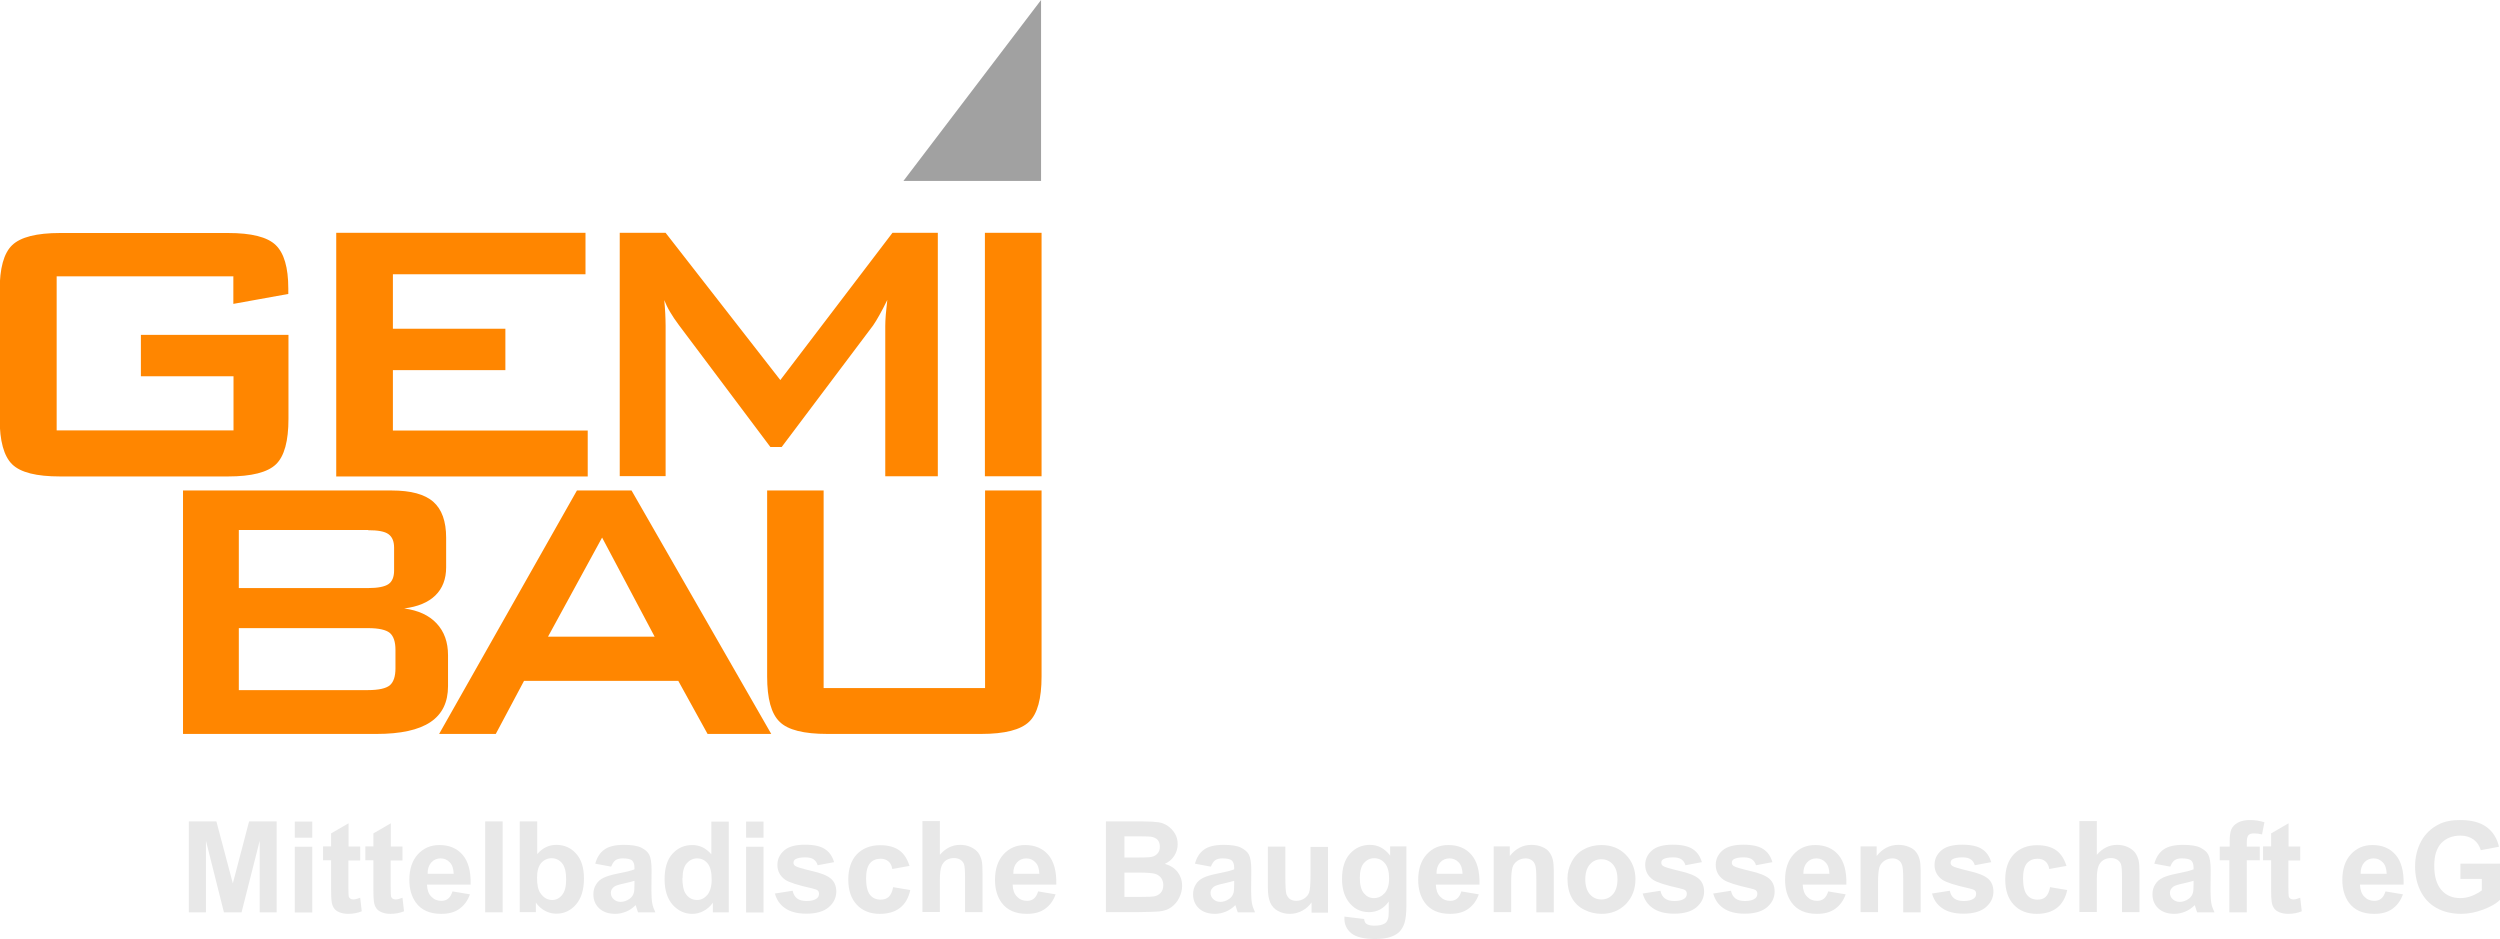<?xml version="1.0" encoding="UTF-8"?>
<!DOCTYPE svg PUBLIC "-//W3C//DTD SVG 1.1//EN" "http://www.w3.org/Graphics/SVG/1.1/DTD/svg11.dtd">
<!-- Creator: CorelDRAW -->
<svg xmlns="http://www.w3.org/2000/svg" xml:space="preserve" width="69.479mm" height="26.097mm" style="shape-rendering:geometricPrecision; text-rendering:geometricPrecision; image-rendering:optimizeQuality; fill-rule:evenodd; clip-rule:evenodd"
viewBox="0 0 14.603 5.485"
 xmlns:xlink="http://www.w3.org/1999/xlink">
 <defs>
  <style type="text/css">
   <![CDATA[
    .fil1 {fill:#A1A1A1}
    .fil2 {fill:#E8E8E8;fill-rule:nonzero}
    .fil0 {fill:#FF8600;fill-rule:nonzero}
   ]]>
  </style>
 </defs>
 <g id="Ebene_x0020_1">
  <path class="fil0" d="M1.364 1.614l-1.033 0 0 0.9 1.033 0 0 -0.316 -0.541 0 0 -0.242 0.862 0 0 0.49c0,0.13 -0.024,0.219 -0.073,0.266 -0.049,0.047 -0.142,0.071 -0.28,0.071l-0.981 0c-0.138,0 -0.231,-0.023 -0.28,-0.071 -0.048,-0.047 -0.073,-0.135 -0.073,-0.266l0 -0.749c0,-0.13 0.024,-0.218 0.073,-0.265 0.049,-0.047 0.142,-0.071 0.28,-0.071l0.981 0c0.136,0 0.229,0.023 0.278,0.07 0.049,0.047 0.074,0.131 0.074,0.254l0 0.032 -0.321 0.058 0 -0.159zm0.6 1.168l0 -1.422 1.456 0 0 0.242 -1.125 0 0 0.318 0.657 0 0 0.242 -0.657 0 0 0.353 1.138 0 0 0.268 -1.47 0zm1.656 0l0 -1.422 0.268 0 0.67 0.86 0.655 -0.86 0.265 0 0 1.422 -0.307 0 0 -0.878c0,-0.017 0.001,-0.039 0.003,-0.065 0.002,-0.026 0.006,-0.055 0.009,-0.087 -0.018,0.037 -0.034,0.067 -0.047,0.09 -0.013,0.024 -0.026,0.044 -0.036,0.059l-0.534 0.71 -0.066 0 -0.535 -0.713c-0.02,-0.027 -0.037,-0.052 -0.051,-0.076 -0.014,-0.023 -0.025,-0.047 -0.034,-0.069 0.003,0.029 0.005,0.056 0.006,0.08 0.001,0.024 0.002,0.048 0.002,0.07l0 0.878 -0.268 0zm2.133 0l0 -1.422 0.331 0 0 1.422 -0.331 0zm-3.603 0.314l-0.755 0 0 0.339 0.755 0c0.057,0 0.097,-0.008 0.119,-0.023 0.022,-0.015 0.033,-0.042 0.033,-0.079l0 -0.134c0,-0.037 -0.011,-0.063 -0.033,-0.079 -0.022,-0.016 -0.062,-0.023 -0.119,-0.023zm0 0.573l-0.755 0 0 0.362 0.755 0c0.062,0 0.105,-0.01 0.127,-0.028 0.022,-0.019 0.033,-0.052 0.033,-0.099l0 -0.108c0,-0.047 -0.011,-0.08 -0.033,-0.099 -0.022,-0.018 -0.064,-0.028 -0.127,-0.028zm-1.081 0.618l0 -1.422 1.219 0c0.112,0 0.193,0.022 0.243,0.066 0.05,0.044 0.075,0.114 0.075,0.21l0 0.173c0,0.068 -0.021,0.123 -0.063,0.164 -0.042,0.041 -0.103,0.066 -0.182,0.076 0.082,0.011 0.145,0.04 0.189,0.087 0.045,0.048 0.067,0.11 0.067,0.186l0 0.181c0,0.094 -0.034,0.164 -0.103,0.21 -0.069,0.046 -0.174,0.069 -0.315,0.069l-1.13 0zm2.132 -0.568l0.623 0 -0.307 -0.579 -0.316 0.579zm-0.636 0.568l0.805 -1.422 0.319 0 0.816 1.422 -0.372 0 -0.171 -0.31 -0.901 0 -0.165 0.31 -0.33 0zm2.246 -1.422l0 1.154 0.943 0 0 -1.154 0.33 0 0 1.086c0,0.13 -0.024,0.219 -0.073,0.265 -0.049,0.047 -0.142,0.071 -0.28,0.071l-0.898 0c-0.137,0 -0.231,-0.023 -0.279,-0.071 -0.049,-0.047 -0.073,-0.135 -0.073,-0.265l0 -1.086 0.331 0z"/>
  <polygon class="fil1" points="5.277,1.057 6.081,0 6.081,1.057 "/>
  <polygon class="fil2" points="1.103,5.329 1.103,4.798 1.264,4.798 1.36,5.16 1.455,4.798 1.616,4.798 1.616,5.329 1.517,5.329 1.517,4.911 1.411,5.329 1.308,5.329 1.203,4.911 1.203,5.329 "/>
  <path id="1" class="fil2" d="M1.722 4.893l0 -0.094 0.102 0 0 0.094 -0.102 0zm0 0.437l0 -0.384 0.102 0 0 0.384 -0.102 0z"/>
  <path id="12" class="fil2" d="M2.104 4.945l0 0.081 -0.069 0 0 0.155c0,0.031 0.001,0.05 0.002,0.055 0.001,0.005 0.004,0.009 0.009,0.013 0.005,0.003 0.011,0.005 0.017,0.005 0.01,0 0.023,-0.003 0.041,-0.01l0.009 0.079c-0.024,0.01 -0.05,0.015 -0.08,0.015 -0.018,0 -0.035,-0.003 -0.05,-0.009 -0.015,-0.006 -0.025,-0.014 -0.032,-0.024 -0.007,-0.01 -0.012,-0.023 -0.014,-0.04 -0.002,-0.012 -0.003,-0.036 -0.003,-0.072l0 -0.168 -0.047 0 0 -0.081 0.047 0 0 -0.076 0.102 -0.059 0 0.136 0.069 0z"/>
  <path id="123" class="fil2" d="M2.351 4.945l0 0.081 -0.069 0 0 0.155c0,0.031 0.001,0.05 0.002,0.055 0.001,0.005 0.004,0.009 0.009,0.013 0.005,0.003 0.011,0.005 0.017,0.005 0.01,0 0.023,-0.003 0.041,-0.01l0.009 0.079c-0.024,0.01 -0.05,0.015 -0.08,0.015 -0.018,0 -0.035,-0.003 -0.05,-0.009 -0.015,-0.006 -0.025,-0.014 -0.032,-0.024 -0.007,-0.01 -0.012,-0.023 -0.014,-0.04 -0.002,-0.012 -0.003,-0.036 -0.003,-0.072l0 -0.168 -0.047 0 0 -0.081 0.047 0 0 -0.076 0.102 -0.059 0 0.136 0.069 0z"/>
  <path id="1234" class="fil2" d="M2.644 5.207l0.101 0.017c-0.013,0.037 -0.034,0.065 -0.062,0.085 -0.028,0.02 -0.063,0.029 -0.106,0.029 -0.067,0 -0.116,-0.022 -0.148,-0.066 -0.025,-0.035 -0.038,-0.079 -0.038,-0.132 0,-0.064 0.017,-0.114 0.05,-0.15 0.033,-0.036 0.075,-0.054 0.126,-0.054 0.057,0 0.102,0.019 0.135,0.057 0.033,0.038 0.049,0.096 0.047,0.174l-0.255 0c0.001,0.03 0.009,0.054 0.025,0.07 0.016,0.017 0.035,0.025 0.059,0.025 0.016,0 0.029,-0.004 0.04,-0.013 0.011,-0.009 0.019,-0.023 0.025,-0.042zm0.006 -0.103c-0.001,-0.03 -0.008,-0.052 -0.023,-0.067 -0.014,-0.015 -0.032,-0.023 -0.053,-0.023 -0.022,0 -0.041,0.008 -0.055,0.024 -0.014,0.016 -0.022,0.038 -0.021,0.066l0.152 0z"/>
  <polygon id="12345" class="fil2" points="2.834,5.329 2.834,4.798 2.936,4.798 2.936,5.329 "/>
  <path id="123456" class="fil2" d="M3.036 5.329l0 -0.531 0.102 0 0 0.191c0.031,-0.036 0.068,-0.054 0.111,-0.054 0.047,0 0.086,0.017 0.116,0.051 0.031,0.034 0.046,0.083 0.046,0.146 0,0.066 -0.016,0.116 -0.047,0.152 -0.031,0.035 -0.069,0.053 -0.114,0.053 -0.022,0 -0.044,-0.005 -0.065,-0.016 -0.021,-0.011 -0.04,-0.027 -0.055,-0.049l0 0.056 -0.094 0zm0.101 -0.201c0,0.04 0.006,0.069 0.019,0.088 0.018,0.027 0.041,0.041 0.07,0.041 0.022,0 0.042,-0.01 0.057,-0.029 0.016,-0.019 0.024,-0.049 0.024,-0.091 0,-0.044 -0.008,-0.076 -0.024,-0.095 -0.016,-0.019 -0.036,-0.029 -0.061,-0.029 -0.024,0 -0.045,0.01 -0.061,0.028 -0.016,0.019 -0.024,0.048 -0.024,0.086z"/>
  <path id="1234567" class="fil2" d="M3.569 5.062l-0.092 -0.017c0.01,-0.037 0.028,-0.065 0.054,-0.083 0.025,-0.018 0.063,-0.027 0.113,-0.027 0.045,0 0.079,0.005 0.101,0.016 0.022,0.011 0.038,0.024 0.047,0.041 0.009,0.017 0.014,0.047 0.014,0.091l-0.001 0.119c0,0.034 0.002,0.059 0.005,0.075 0.003,0.016 0.009,0.033 0.018,0.052l-0.101 0c-0.003,-0.007 -0.006,-0.017 -0.01,-0.03 -0.002,-0.006 -0.003,-0.01 -0.004,-0.012 -0.017,0.017 -0.036,0.03 -0.056,0.038 -0.02,0.008 -0.041,0.013 -0.063,0.013 -0.04,0 -0.071,-0.011 -0.094,-0.032 -0.023,-0.022 -0.034,-0.049 -0.034,-0.082 0,-0.022 0.005,-0.041 0.016,-0.058 0.01,-0.017 0.025,-0.03 0.044,-0.039 0.019,-0.009 0.046,-0.017 0.081,-0.024 0.047,-0.009 0.08,-0.017 0.099,-0.025l0 -0.01c0,-0.02 -0.005,-0.033 -0.014,-0.042 -0.01,-0.008 -0.028,-0.012 -0.055,-0.012 -0.018,0 -0.032,0.004 -0.042,0.011 -0.01,0.007 -0.018,0.02 -0.025,0.037zm0.136 0.083c-0.013,0.004 -0.034,0.01 -0.062,0.016 -0.028,0.006 -0.047,0.012 -0.055,0.018 -0.013,0.01 -0.02,0.021 -0.02,0.036 0,0.014 0.005,0.027 0.016,0.037 0.011,0.01 0.024,0.016 0.041,0.016 0.018,0 0.036,-0.006 0.053,-0.018 0.012,-0.009 0.02,-0.02 0.024,-0.034 0.003,-0.009 0.004,-0.025 0.004,-0.05l0 -0.02z"/>
  <path id="12345678" class="fil2" d="M4.258 5.329l-0.094 0 0 -0.056c-0.016,0.022 -0.034,0.038 -0.056,0.049 -0.021,0.011 -0.043,0.016 -0.065,0.016 -0.044,0 -0.082,-0.018 -0.114,-0.053 -0.031,-0.036 -0.047,-0.085 -0.047,-0.149 0,-0.065 0.015,-0.115 0.046,-0.149 0.031,-0.034 0.069,-0.051 0.116,-0.051 0.043,0 0.08,0.018 0.111,0.054l0 -0.191 0.102 0 0 0.531zm-0.272 -0.201c0,0.041 0.006,0.071 0.017,0.089 0.016,0.026 0.039,0.04 0.069,0.04 0.023,0 0.043,-0.01 0.06,-0.03 0.016,-0.02 0.025,-0.05 0.025,-0.089 0,-0.044 -0.008,-0.076 -0.024,-0.095 -0.016,-0.019 -0.036,-0.029 -0.061,-0.029 -0.024,0 -0.044,0.01 -0.061,0.029 -0.016,0.019 -0.024,0.048 -0.024,0.086z"/>
  <path id="123456789" class="fil2" d="M4.358 4.893l0 -0.094 0.102 0 0 0.094 -0.102 0zm0 0.437l0 -0.384 0.102 0 0 0.384 -0.102 0z"/>
  <path id="12345678910" class="fil2" d="M4.528 5.219l0.102 -0.016c0.004,0.02 0.013,0.035 0.026,0.045 0.013,0.01 0.032,0.015 0.056,0.015 0.026,0 0.046,-0.005 0.059,-0.015 0.009,-0.007 0.013,-0.016 0.013,-0.027 0,-0.008 -0.002,-0.014 -0.007,-0.019 -0.005,-0.005 -0.016,-0.009 -0.034,-0.013 -0.082,-0.018 -0.134,-0.035 -0.156,-0.05 -0.03,-0.021 -0.046,-0.05 -0.046,-0.087 0,-0.033 0.013,-0.061 0.039,-0.084 0.026,-0.023 0.067,-0.034 0.122,-0.034 0.053,0 0.092,0.009 0.117,0.026 0.026,0.017 0.043,0.042 0.053,0.076l-0.096 0.018c-0.004,-0.015 -0.012,-0.026 -0.023,-0.034 -0.011,-0.008 -0.028,-0.012 -0.049,-0.012 -0.027,0 -0.046,0.004 -0.058,0.011 -0.008,0.005 -0.011,0.012 -0.011,0.021 0,0.007 0.003,0.013 0.01,0.018 0.009,0.007 0.041,0.016 0.095,0.029 0.054,0.012 0.092,0.027 0.113,0.045 0.021,0.018 0.032,0.043 0.032,0.076 0,0.035 -0.015,0.066 -0.044,0.091 -0.029,0.025 -0.073,0.038 -0.131,0.038 -0.052,0 -0.094,-0.011 -0.124,-0.032 -0.031,-0.021 -0.05,-0.05 -0.06,-0.087z"/>
  <path id="1234567891011" class="fil2" d="M5.312 5.058l-0.1 0.018c-0.003,-0.02 -0.011,-0.035 -0.023,-0.045 -0.012,-0.01 -0.027,-0.015 -0.046,-0.015 -0.025,0 -0.046,0.009 -0.061,0.026 -0.015,0.018 -0.023,0.047 -0.023,0.088 0,0.046 0.008,0.078 0.023,0.097 0.015,0.019 0.036,0.028 0.062,0.028 0.019,0 0.035,-0.005 0.047,-0.016 0.012,-0.011 0.021,-0.03 0.026,-0.057l0.1 0.017c-0.01,0.046 -0.03,0.081 -0.06,0.104 -0.029,0.023 -0.069,0.035 -0.118,0.035 -0.056,0 -0.101,-0.018 -0.134,-0.053 -0.033,-0.035 -0.05,-0.085 -0.05,-0.147 0,-0.063 0.017,-0.113 0.05,-0.148 0.034,-0.035 0.079,-0.053 0.136,-0.053 0.047,0 0.084,0.01 0.112,0.03 0.028,0.02 0.047,0.051 0.06,0.092z"/>
  <path id="123456789101112" class="fil2" d="M5.49 4.798l0 0.195c0.033,-0.038 0.072,-0.058 0.118,-0.058 0.023,0 0.044,0.004 0.063,0.013 0.019,0.009 0.033,0.02 0.043,0.033 0.01,0.014 0.016,0.029 0.02,0.045 0.004,0.016 0.005,0.042 0.005,0.076l0 0.226 -0.102 0 0 -0.203c0,-0.04 -0.002,-0.066 -0.006,-0.077 -0.004,-0.011 -0.011,-0.019 -0.021,-0.026 -0.01,-0.006 -0.022,-0.01 -0.037,-0.01 -0.017,0 -0.032,0.004 -0.045,0.012 -0.013,0.008 -0.023,0.021 -0.029,0.037 -0.006,0.017 -0.009,0.041 -0.009,0.073l0 0.193 -0.102 0 0 -0.531 0.102 0z"/>
  <path id="12345678910111213" class="fil2" d="M6.065 5.207l0.101 0.017c-0.013,0.037 -0.034,0.065 -0.062,0.085 -0.028,0.02 -0.063,0.029 -0.106,0.029 -0.067,0 -0.116,-0.022 -0.148,-0.066 -0.025,-0.035 -0.038,-0.079 -0.038,-0.132 0,-0.064 0.017,-0.114 0.05,-0.15 0.033,-0.036 0.075,-0.054 0.126,-0.054 0.057,0 0.102,0.019 0.135,0.057 0.033,0.038 0.049,0.096 0.047,0.174l-0.255 0c0.001,0.03 0.009,0.054 0.025,0.07 0.016,0.017 0.035,0.025 0.059,0.025 0.016,0 0.029,-0.004 0.04,-0.013 0.011,-0.009 0.019,-0.023 0.025,-0.042zm0.006 -0.103c-0.001,-0.03 -0.008,-0.052 -0.023,-0.067 -0.014,-0.015 -0.032,-0.023 -0.053,-0.023 -0.022,0 -0.041,0.008 -0.055,0.024 -0.014,0.016 -0.022,0.038 -0.021,0.066l0.152 0z"/>
  <path id="1234567891011121314" class="fil2" d="M6.461 4.798l0.212 0c0.042,0 0.073,0.002 0.094,0.005 0.021,0.003 0.039,0.011 0.055,0.022 0.016,0.011 0.03,0.026 0.041,0.044 0.011,0.018 0.016,0.039 0.016,0.062 0,0.025 -0.007,0.048 -0.02,0.068 -0.013,0.021 -0.032,0.036 -0.055,0.047 0.032,0.009 0.057,0.025 0.075,0.048 0.017,0.023 0.026,0.049 0.026,0.08 0,0.024 -0.006,0.048 -0.017,0.07 -0.011,0.023 -0.027,0.041 -0.046,0.055 -0.019,0.014 -0.043,0.022 -0.072,0.025 -0.018,0.002 -0.061,0.003 -0.129,0.004l-0.181 0 0 -0.531zm0.107 0.088l0 0.123 0.07 0c0.042,0 0.068,-0.001 0.078,-0.002 0.018,-0.002 0.033,-0.008 0.043,-0.019 0.011,-0.011 0.016,-0.024 0.016,-0.042 0,-0.016 -0.004,-0.03 -0.013,-0.04 -0.009,-0.01 -0.023,-0.016 -0.04,-0.019 -0.011,-0.001 -0.041,-0.002 -0.092,-0.002l-0.062 0zm0 0.211l0 0.142 0.099 0c0.039,0 0.063,-0.001 0.074,-0.003 0.016,-0.003 0.029,-0.01 0.039,-0.021 0.01,-0.011 0.015,-0.026 0.015,-0.045 0,-0.016 -0.004,-0.029 -0.012,-0.041 -0.008,-0.011 -0.019,-0.019 -0.033,-0.024 -0.015,-0.005 -0.046,-0.008 -0.095,-0.008l-0.086 0z"/>
  <path id="123456789101112131415" class="fil2" d="M7.072 5.062l-0.092 -0.017c0.01,-0.037 0.028,-0.065 0.054,-0.083 0.025,-0.018 0.063,-0.027 0.113,-0.027 0.045,0 0.079,0.005 0.101,0.016 0.022,0.011 0.038,0.024 0.047,0.041 0.009,0.017 0.014,0.047 0.014,0.091l-0.001 0.119c0,0.034 0.002,0.059 0.005,0.075 0.003,0.016 0.009,0.033 0.018,0.052l-0.101 0c-0.003,-0.007 -0.006,-0.017 -0.01,-0.03 -0.002,-0.006 -0.003,-0.01 -0.004,-0.012 -0.017,0.017 -0.036,0.03 -0.056,0.038 -0.02,0.008 -0.041,0.013 -0.063,0.013 -0.04,0 -0.071,-0.011 -0.094,-0.032 -0.023,-0.022 -0.034,-0.049 -0.034,-0.082 0,-0.022 0.005,-0.041 0.016,-0.058 0.01,-0.017 0.025,-0.03 0.044,-0.039 0.019,-0.009 0.046,-0.017 0.081,-0.024 0.047,-0.009 0.08,-0.017 0.099,-0.025l0 -0.01c0,-0.02 -0.005,-0.033 -0.014,-0.042 -0.01,-0.008 -0.028,-0.012 -0.055,-0.012 -0.018,0 -0.032,0.004 -0.042,0.011 -0.01,0.007 -0.018,0.02 -0.025,0.037zm0.136 0.083c-0.013,0.004 -0.034,0.01 -0.062,0.016 -0.028,0.006 -0.047,0.012 -0.055,0.018 -0.013,0.01 -0.02,0.021 -0.02,0.036 0,0.014 0.005,0.027 0.016,0.037 0.011,0.01 0.024,0.016 0.041,0.016 0.018,0 0.036,-0.006 0.053,-0.018 0.012,-0.009 0.02,-0.02 0.024,-0.034 0.003,-0.009 0.004,-0.025 0.004,-0.05l0 -0.02z"/>
  <path id="12345678910111213141516" class="fil2" d="M7.661 5.329l0 -0.058c-0.014,0.021 -0.033,0.037 -0.055,0.049 -0.023,0.012 -0.047,0.018 -0.072,0.018 -0.026,0 -0.049,-0.006 -0.069,-0.017 -0.021,-0.011 -0.035,-0.027 -0.045,-0.048 -0.009,-0.021 -0.014,-0.049 -0.014,-0.085l0 -0.243 0.102 0 0 0.177c0,0.054 0.002,0.087 0.006,0.1 0.004,0.012 0.011,0.022 0.02,0.029 0.01,0.007 0.022,0.011 0.038,0.011 0.017,0 0.033,-0.005 0.047,-0.014 0.014,-0.01 0.023,-0.021 0.028,-0.035 0.005,-0.014 0.008,-0.049 0.008,-0.104l0 -0.162 0.102 0 0 0.384 -0.094 0z"/>
  <path id="1234567891011121314151617" class="fil2" d="M7.852 5.354l0.116 0.014c0.002,0.014 0.006,0.023 0.013,0.028 0.01,0.007 0.025,0.011 0.046,0.011 0.027,0 0.046,-0.004 0.06,-0.012 0.009,-0.005 0.016,-0.014 0.02,-0.026 0.003,-0.008 0.005,-0.024 0.005,-0.047l0 -0.056c-0.03,0.042 -0.069,0.062 -0.115,0.062 -0.052,0 -0.093,-0.022 -0.123,-0.065 -0.024,-0.035 -0.035,-0.077 -0.035,-0.129 0,-0.065 0.016,-0.114 0.047,-0.148 0.031,-0.034 0.07,-0.051 0.116,-0.051 0.047,0 0.087,0.021 0.118,0.063l0 -0.054 0.095 0 0 0.345c0,0.045 -0.004,0.079 -0.011,0.102 -0.007,0.022 -0.018,0.04 -0.031,0.053 -0.014,0.013 -0.032,0.023 -0.054,0.03 -0.023,0.007 -0.051,0.011 -0.086,0.011 -0.065,0 -0.111,-0.011 -0.139,-0.033 -0.027,-0.022 -0.041,-0.051 -0.041,-0.085 0,-0.003 0,-0.008 0,-0.012zm0.091 -0.226c0,0.041 0.008,0.071 0.024,0.09 0.016,0.019 0.035,0.028 0.058,0.028 0.025,0 0.046,-0.01 0.063,-0.029 0.017,-0.019 0.026,-0.048 0.026,-0.086 0,-0.04 -0.008,-0.069 -0.025,-0.089 -0.016,-0.019 -0.037,-0.029 -0.062,-0.029 -0.024,0 -0.044,0.01 -0.06,0.028 -0.016,0.019 -0.024,0.048 -0.024,0.087z"/>
  <path id="123456789101112131415161718" class="fil2" d="M8.537 5.207l0.101 0.017c-0.013,0.037 -0.034,0.065 -0.062,0.085 -0.028,0.02 -0.063,0.029 -0.106,0.029 -0.067,0 -0.116,-0.022 -0.148,-0.066 -0.025,-0.035 -0.038,-0.079 -0.038,-0.132 0,-0.064 0.017,-0.114 0.05,-0.15 0.033,-0.036 0.075,-0.054 0.126,-0.054 0.057,0 0.102,0.019 0.135,0.057 0.033,0.038 0.049,0.096 0.047,0.174l-0.255 0c0.001,0.03 0.009,0.054 0.025,0.07 0.016,0.017 0.035,0.025 0.059,0.025 0.016,0 0.029,-0.004 0.04,-0.013 0.011,-0.009 0.019,-0.023 0.025,-0.042zm0.006 -0.103c-0.001,-0.03 -0.008,-0.052 -0.023,-0.067 -0.014,-0.015 -0.032,-0.023 -0.053,-0.023 -0.022,0 -0.041,0.008 -0.055,0.024 -0.014,0.016 -0.022,0.038 -0.021,0.066l0.152 0z"/>
  <path id="12345678910111213141516171819" class="fil2" d="M9.076 5.329l-0.102 0 0 -0.196c0,-0.042 -0.002,-0.068 -0.007,-0.081 -0.004,-0.012 -0.011,-0.022 -0.021,-0.028 -0.01,-0.007 -0.022,-0.01 -0.035,-0.01 -0.018,0 -0.033,0.005 -0.047,0.014 -0.014,0.01 -0.024,0.022 -0.029,0.038 -0.005,0.016 -0.008,0.045 -0.008,0.088l0 0.174 -0.102 0 0 -0.384 0.094 0 0 0.056c0.034,-0.043 0.076,-0.065 0.127,-0.065 0.022,0 0.043,0.004 0.062,0.012 0.019,0.008 0.033,0.018 0.042,0.031 0.01,0.013 0.016,0.027 0.02,0.043 0.004,0.016 0.006,0.039 0.006,0.068l0 0.239z"/>
  <path id="1234567891011121314151617181920" class="fil2" d="M9.156 5.131c0,-0.034 0.008,-0.067 0.025,-0.098 0.017,-0.032 0.04,-0.056 0.071,-0.072 0.031,-0.017 0.065,-0.025 0.102,-0.025 0.058,0 0.106,0.019 0.143,0.057 0.037,0.038 0.056,0.086 0.056,0.143 0,0.058 -0.019,0.106 -0.056,0.145 -0.038,0.038 -0.085,0.057 -0.142,0.057 -0.035,0 -0.069,-0.008 -0.101,-0.024 -0.032,-0.016 -0.056,-0.039 -0.073,-0.07 -0.017,-0.031 -0.025,-0.068 -0.025,-0.112zm0.104 0.005c0,0.038 0.009,0.067 0.027,0.088 0.018,0.02 0.04,0.03 0.067,0.03 0.027,0 0.049,-0.01 0.067,-0.03 0.018,-0.02 0.027,-0.05 0.027,-0.088 0,-0.038 -0.009,-0.067 -0.027,-0.087 -0.018,-0.02 -0.04,-0.03 -0.067,-0.03 -0.027,0 -0.049,0.01 -0.067,0.03 -0.018,0.02 -0.027,0.05 -0.027,0.088z"/>
  <path id="123456789101112131415161718192021" class="fil2" d="M9.597 5.219l0.102 -0.016c0.004,0.02 0.013,0.035 0.026,0.045 0.013,0.01 0.032,0.015 0.056,0.015 0.026,0 0.046,-0.005 0.059,-0.015 0.009,-0.007 0.013,-0.016 0.013,-0.027 0,-0.008 -0.002,-0.014 -0.007,-0.019 -0.005,-0.005 -0.016,-0.009 -0.034,-0.013 -0.082,-0.018 -0.134,-0.035 -0.156,-0.05 -0.03,-0.021 -0.046,-0.05 -0.046,-0.087 0,-0.033 0.013,-0.061 0.039,-0.084 0.026,-0.023 0.067,-0.034 0.122,-0.034 0.053,0 0.092,0.009 0.117,0.026 0.026,0.017 0.043,0.042 0.053,0.076l-0.096 0.018c-0.004,-0.015 -0.012,-0.026 -0.023,-0.034 -0.011,-0.008 -0.028,-0.012 -0.049,-0.012 -0.027,0 -0.046,0.004 -0.058,0.011 -0.008,0.005 -0.011,0.012 -0.011,0.021 0,0.007 0.003,0.013 0.01,0.018 0.009,0.007 0.041,0.016 0.095,0.029 0.054,0.012 0.092,0.027 0.113,0.045 0.021,0.018 0.032,0.043 0.032,0.076 0,0.035 -0.015,0.066 -0.044,0.091 -0.029,0.025 -0.073,0.038 -0.131,0.038 -0.052,0 -0.094,-0.011 -0.124,-0.032 -0.031,-0.021 -0.05,-0.05 -0.06,-0.087z"/>
  <path id="12345678910111213141516171819202122" class="fil2" d="M10.009 5.219l0.102 -0.016c0.004,0.02 0.013,0.035 0.026,0.045 0.013,0.01 0.032,0.015 0.056,0.015 0.026,0 0.046,-0.005 0.059,-0.015 0.009,-0.007 0.013,-0.016 0.013,-0.027 0,-0.008 -0.002,-0.014 -0.007,-0.019 -0.005,-0.005 -0.016,-0.009 -0.034,-0.013 -0.082,-0.018 -0.134,-0.035 -0.156,-0.05 -0.03,-0.021 -0.046,-0.05 -0.046,-0.087 0,-0.033 0.013,-0.061 0.039,-0.084 0.026,-0.023 0.067,-0.034 0.122,-0.034 0.053,0 0.092,0.009 0.117,0.026 0.026,0.017 0.043,0.042 0.053,0.076l-0.096 0.018c-0.004,-0.015 -0.012,-0.026 -0.023,-0.034 -0.011,-0.008 -0.028,-0.012 -0.049,-0.012 -0.027,0 -0.046,0.004 -0.058,0.011 -0.008,0.005 -0.011,0.012 -0.011,0.021 0,0.007 0.003,0.013 0.01,0.018 0.009,0.007 0.041,0.016 0.095,0.029 0.054,0.012 0.092,0.027 0.113,0.045 0.021,0.018 0.032,0.043 0.032,0.076 0,0.035 -0.015,0.066 -0.044,0.091 -0.029,0.025 -0.073,0.038 -0.131,0.038 -0.052,0 -0.094,-0.011 -0.124,-0.032 -0.031,-0.021 -0.05,-0.05 -0.06,-0.087z"/>
  <path id="1234567891011121314151617181920212223" class="fil2" d="M10.68 5.207l0.101 0.017c-0.013,0.037 -0.034,0.065 -0.062,0.085 -0.028,0.02 -0.063,0.029 -0.106,0.029 -0.067,0 -0.116,-0.022 -0.148,-0.066 -0.025,-0.035 -0.038,-0.079 -0.038,-0.132 0,-0.064 0.017,-0.114 0.05,-0.15 0.033,-0.036 0.075,-0.054 0.126,-0.054 0.057,0 0.102,0.019 0.135,0.057 0.033,0.038 0.049,0.096 0.047,0.174l-0.255 0c0.001,0.03 0.009,0.054 0.025,0.07 0.016,0.017 0.035,0.025 0.059,0.025 0.016,0 0.029,-0.004 0.04,-0.013 0.011,-0.009 0.019,-0.023 0.025,-0.042zm0.006 -0.103c-0.001,-0.03 -0.008,-0.052 -0.023,-0.067 -0.014,-0.015 -0.032,-0.023 -0.053,-0.023 -0.022,0 -0.041,0.008 -0.055,0.024 -0.014,0.016 -0.022,0.038 -0.021,0.066l0.152 0z"/>
  <path id="123456789101112131415161718192021222324" class="fil2" d="M11.219 5.329l-0.102 0 0 -0.196c0,-0.042 -0.002,-0.068 -0.007,-0.081 -0.004,-0.012 -0.011,-0.022 -0.021,-0.028 -0.01,-0.007 -0.022,-0.01 -0.035,-0.01 -0.018,0 -0.033,0.005 -0.047,0.014 -0.014,0.01 -0.024,0.022 -0.029,0.038 -0.005,0.016 -0.008,0.045 -0.008,0.088l0 0.174 -0.102 0 0 -0.384 0.094 0 0 0.056c0.034,-0.043 0.076,-0.065 0.127,-0.065 0.022,0 0.043,0.004 0.062,0.012 0.019,0.008 0.033,0.018 0.042,0.031 0.01,0.013 0.016,0.027 0.02,0.043 0.004,0.016 0.006,0.039 0.006,0.068l0 0.239z"/>
  <path id="12345678910111213141516171819202122232425" class="fil2" d="M11.287 5.219l0.102 -0.016c0.004,0.02 0.013,0.035 0.026,0.045 0.013,0.01 0.032,0.015 0.056,0.015 0.026,0 0.046,-0.005 0.059,-0.015 0.009,-0.007 0.013,-0.016 0.013,-0.027 0,-0.008 -0.002,-0.014 -0.007,-0.019 -0.005,-0.005 -0.016,-0.009 -0.034,-0.013 -0.082,-0.018 -0.134,-0.035 -0.156,-0.05 -0.03,-0.021 -0.046,-0.05 -0.046,-0.087 0,-0.033 0.013,-0.061 0.039,-0.084 0.026,-0.023 0.067,-0.034 0.122,-0.034 0.053,0 0.092,0.009 0.117,0.026 0.026,0.017 0.043,0.042 0.053,0.076l-0.096 0.018c-0.004,-0.015 -0.012,-0.026 -0.023,-0.034 -0.011,-0.008 -0.028,-0.012 -0.049,-0.012 -0.027,0 -0.046,0.004 -0.058,0.011 -0.008,0.005 -0.011,0.012 -0.011,0.021 0,0.007 0.003,0.013 0.01,0.018 0.009,0.007 0.041,0.016 0.095,0.029 0.054,0.012 0.092,0.027 0.113,0.045 0.021,0.018 0.032,0.043 0.032,0.076 0,0.035 -0.015,0.066 -0.044,0.091 -0.029,0.025 -0.073,0.038 -0.131,0.038 -0.052,0 -0.094,-0.011 -0.124,-0.032 -0.031,-0.021 -0.05,-0.05 -0.06,-0.087z"/>
  <path id="1234567891011121314151617181920212223242526" class="fil2" d="M12.07 5.058l-0.1 0.018c-0.003,-0.02 -0.011,-0.035 -0.023,-0.045 -0.012,-0.01 -0.027,-0.015 -0.046,-0.015 -0.025,0 -0.046,0.009 -0.061,0.026 -0.015,0.018 -0.023,0.047 -0.023,0.088 0,0.046 0.008,0.078 0.023,0.097 0.015,0.019 0.036,0.028 0.062,0.028 0.019,0 0.035,-0.005 0.047,-0.016 0.012,-0.011 0.021,-0.03 0.026,-0.057l0.1 0.017c-0.01,0.046 -0.03,0.081 -0.06,0.104 -0.029,0.023 -0.069,0.035 -0.118,0.035 -0.056,0 -0.101,-0.018 -0.134,-0.053 -0.033,-0.035 -0.05,-0.085 -0.05,-0.147 0,-0.063 0.017,-0.113 0.05,-0.148 0.034,-0.035 0.079,-0.053 0.136,-0.053 0.047,0 0.084,0.01 0.112,0.03 0.028,0.02 0.047,0.051 0.06,0.092z"/>
  <path id="123456789101112131415161718192021222324252627" class="fil2" d="M12.248 4.798l0 0.195c0.033,-0.038 0.072,-0.058 0.118,-0.058 0.023,0 0.044,0.004 0.063,0.013 0.019,0.009 0.033,0.02 0.043,0.033 0.01,0.014 0.016,0.029 0.02,0.045 0.004,0.016 0.005,0.042 0.005,0.076l0 0.226 -0.102 0 0 -0.203c0,-0.04 -0.002,-0.066 -0.006,-0.077 -0.004,-0.011 -0.011,-0.019 -0.021,-0.026 -0.01,-0.006 -0.022,-0.01 -0.037,-0.01 -0.017,0 -0.032,0.004 -0.045,0.012 -0.013,0.008 -0.023,0.021 -0.029,0.037 -0.006,0.017 -0.009,0.041 -0.009,0.073l0 0.193 -0.102 0 0 -0.531 0.102 0z"/>
  <path id="12345678910111213141516171819202122232425262728" class="fil2" d="M12.676 5.062l-0.092 -0.017c0.01,-0.037 0.028,-0.065 0.054,-0.083 0.025,-0.018 0.063,-0.027 0.113,-0.027 0.045,0 0.079,0.005 0.101,0.016 0.022,0.011 0.038,0.024 0.047,0.041 0.009,0.017 0.014,0.047 0.014,0.091l-0.001 0.119c0,0.034 0.002,0.059 0.005,0.075 0.003,0.016 0.009,0.033 0.018,0.052l-0.101 0c-0.003,-0.007 -0.006,-0.017 -0.01,-0.03 -0.002,-0.006 -0.003,-0.01 -0.004,-0.012 -0.017,0.017 -0.036,0.03 -0.056,0.038 -0.02,0.008 -0.041,0.013 -0.063,0.013 -0.04,0 -0.071,-0.011 -0.094,-0.032 -0.023,-0.022 -0.034,-0.049 -0.034,-0.082 0,-0.022 0.005,-0.041 0.016,-0.058 0.01,-0.017 0.025,-0.03 0.044,-0.039 0.019,-0.009 0.046,-0.017 0.081,-0.024 0.047,-0.009 0.08,-0.017 0.099,-0.025l0 -0.01c0,-0.02 -0.005,-0.033 -0.014,-0.042 -0.01,-0.008 -0.028,-0.012 -0.055,-0.012 -0.018,0 -0.032,0.004 -0.042,0.011 -0.01,0.007 -0.018,0.02 -0.025,0.037zm0.136 0.083c-0.013,0.004 -0.034,0.01 -0.062,0.016 -0.028,0.006 -0.047,0.012 -0.055,0.018 -0.013,0.01 -0.02,0.021 -0.02,0.036 0,0.014 0.005,0.027 0.016,0.037 0.011,0.01 0.024,0.016 0.041,0.016 0.018,0 0.036,-0.006 0.053,-0.018 0.012,-0.009 0.02,-0.02 0.024,-0.034 0.003,-0.009 0.004,-0.025 0.004,-0.05l0 -0.02z"/>
  <path id="1234567891011121314151617181920212223242526272829" class="fil2" d="M12.968 4.945l0.056 0 0 -0.029c0,-0.032 0.003,-0.056 0.01,-0.072 0.007,-0.016 0.02,-0.029 0.038,-0.039 0.019,-0.01 0.042,-0.015 0.07,-0.015 0.029,0 0.057,0.004 0.085,0.013l-0.014 0.071c-0.016,-0.004 -0.032,-0.006 -0.047,-0.006 -0.015,0 -0.025,0.003 -0.032,0.01 -0.006,0.007 -0.01,0.02 -0.01,0.04l0 0.027 0.076 0 0 0.08 -0.076 0 0 0.304 -0.102 0 0 -0.304 -0.056 0 0 -0.08z"/>
  <path id="123456789101112131415161718192021222324252627282930" class="fil2" d="M13.436 4.945l0 0.081 -0.069 0 0 0.155c0,0.031 0.001,0.05 0.002,0.055 0.001,0.005 0.004,0.009 0.009,0.013 0.005,0.003 0.011,0.005 0.017,0.005 0.01,0 0.023,-0.003 0.041,-0.01l0.009 0.079c-0.024,0.01 -0.05,0.015 -0.08,0.015 -0.018,0 -0.035,-0.003 -0.05,-0.009 -0.015,-0.006 -0.025,-0.014 -0.032,-0.024 -0.007,-0.01 -0.012,-0.023 -0.014,-0.04 -0.002,-0.012 -0.003,-0.036 -0.003,-0.072l0 -0.168 -0.047 0 0 -0.081 0.047 0 0 -0.076 0.102 -0.059 0 0.136 0.069 0z"/>
  <path id="12345678910111213141516171819202122232425262728293031" class="fil2" d="M13.935 5.207l0.101 0.017c-0.013,0.037 -0.034,0.065 -0.062,0.085 -0.028,0.02 -0.063,0.029 -0.106,0.029 -0.067,0 -0.116,-0.022 -0.148,-0.066 -0.025,-0.035 -0.038,-0.079 -0.038,-0.132 0,-0.064 0.017,-0.114 0.05,-0.15 0.033,-0.036 0.075,-0.054 0.126,-0.054 0.057,0 0.102,0.019 0.135,0.057 0.033,0.038 0.049,0.096 0.047,0.174l-0.255 0c0.001,0.03 0.009,0.054 0.025,0.07 0.016,0.017 0.035,0.025 0.059,0.025 0.016,0 0.029,-0.004 0.04,-0.013 0.011,-0.009 0.019,-0.023 0.025,-0.042zm0.006 -0.103c-0.001,-0.03 -0.008,-0.052 -0.023,-0.067 -0.014,-0.015 -0.032,-0.023 -0.053,-0.023 -0.022,0 -0.041,0.008 -0.055,0.024 -0.014,0.016 -0.022,0.038 -0.021,0.066l0.152 0z"/>
  <path id="1234567891011121314151617181920212223242526272829303132" class="fil2" d="M14.372 5.134l0 -0.089 0.231 0 0 0.211c-0.022,0.022 -0.055,0.041 -0.098,0.057 -0.043,0.016 -0.086,0.025 -0.129,0.025 -0.055,0 -0.104,-0.012 -0.145,-0.035 -0.041,-0.023 -0.072,-0.057 -0.093,-0.1 -0.021,-0.043 -0.031,-0.09 -0.031,-0.141 0,-0.055 0.012,-0.104 0.035,-0.147 0.023,-0.043 0.057,-0.076 0.102,-0.099 0.034,-0.018 0.076,-0.026 0.127,-0.026 0.066,0 0.117,0.014 0.154,0.041 0.037,0.028 0.061,0.066 0.072,0.115l-0.106 0.02c-0.008,-0.026 -0.022,-0.047 -0.042,-0.062 -0.021,-0.015 -0.046,-0.023 -0.077,-0.023 -0.047,0 -0.084,0.015 -0.112,0.044 -0.028,0.03 -0.041,0.074 -0.041,0.132 0,0.063 0.014,0.11 0.042,0.142 0.028,0.032 0.065,0.047 0.11,0.047 0.022,0 0.045,-0.004 0.068,-0.013 0.022,-0.009 0.042,-0.02 0.058,-0.032l0 -0.067 -0.123 0z"/>
 </g>
</svg>
